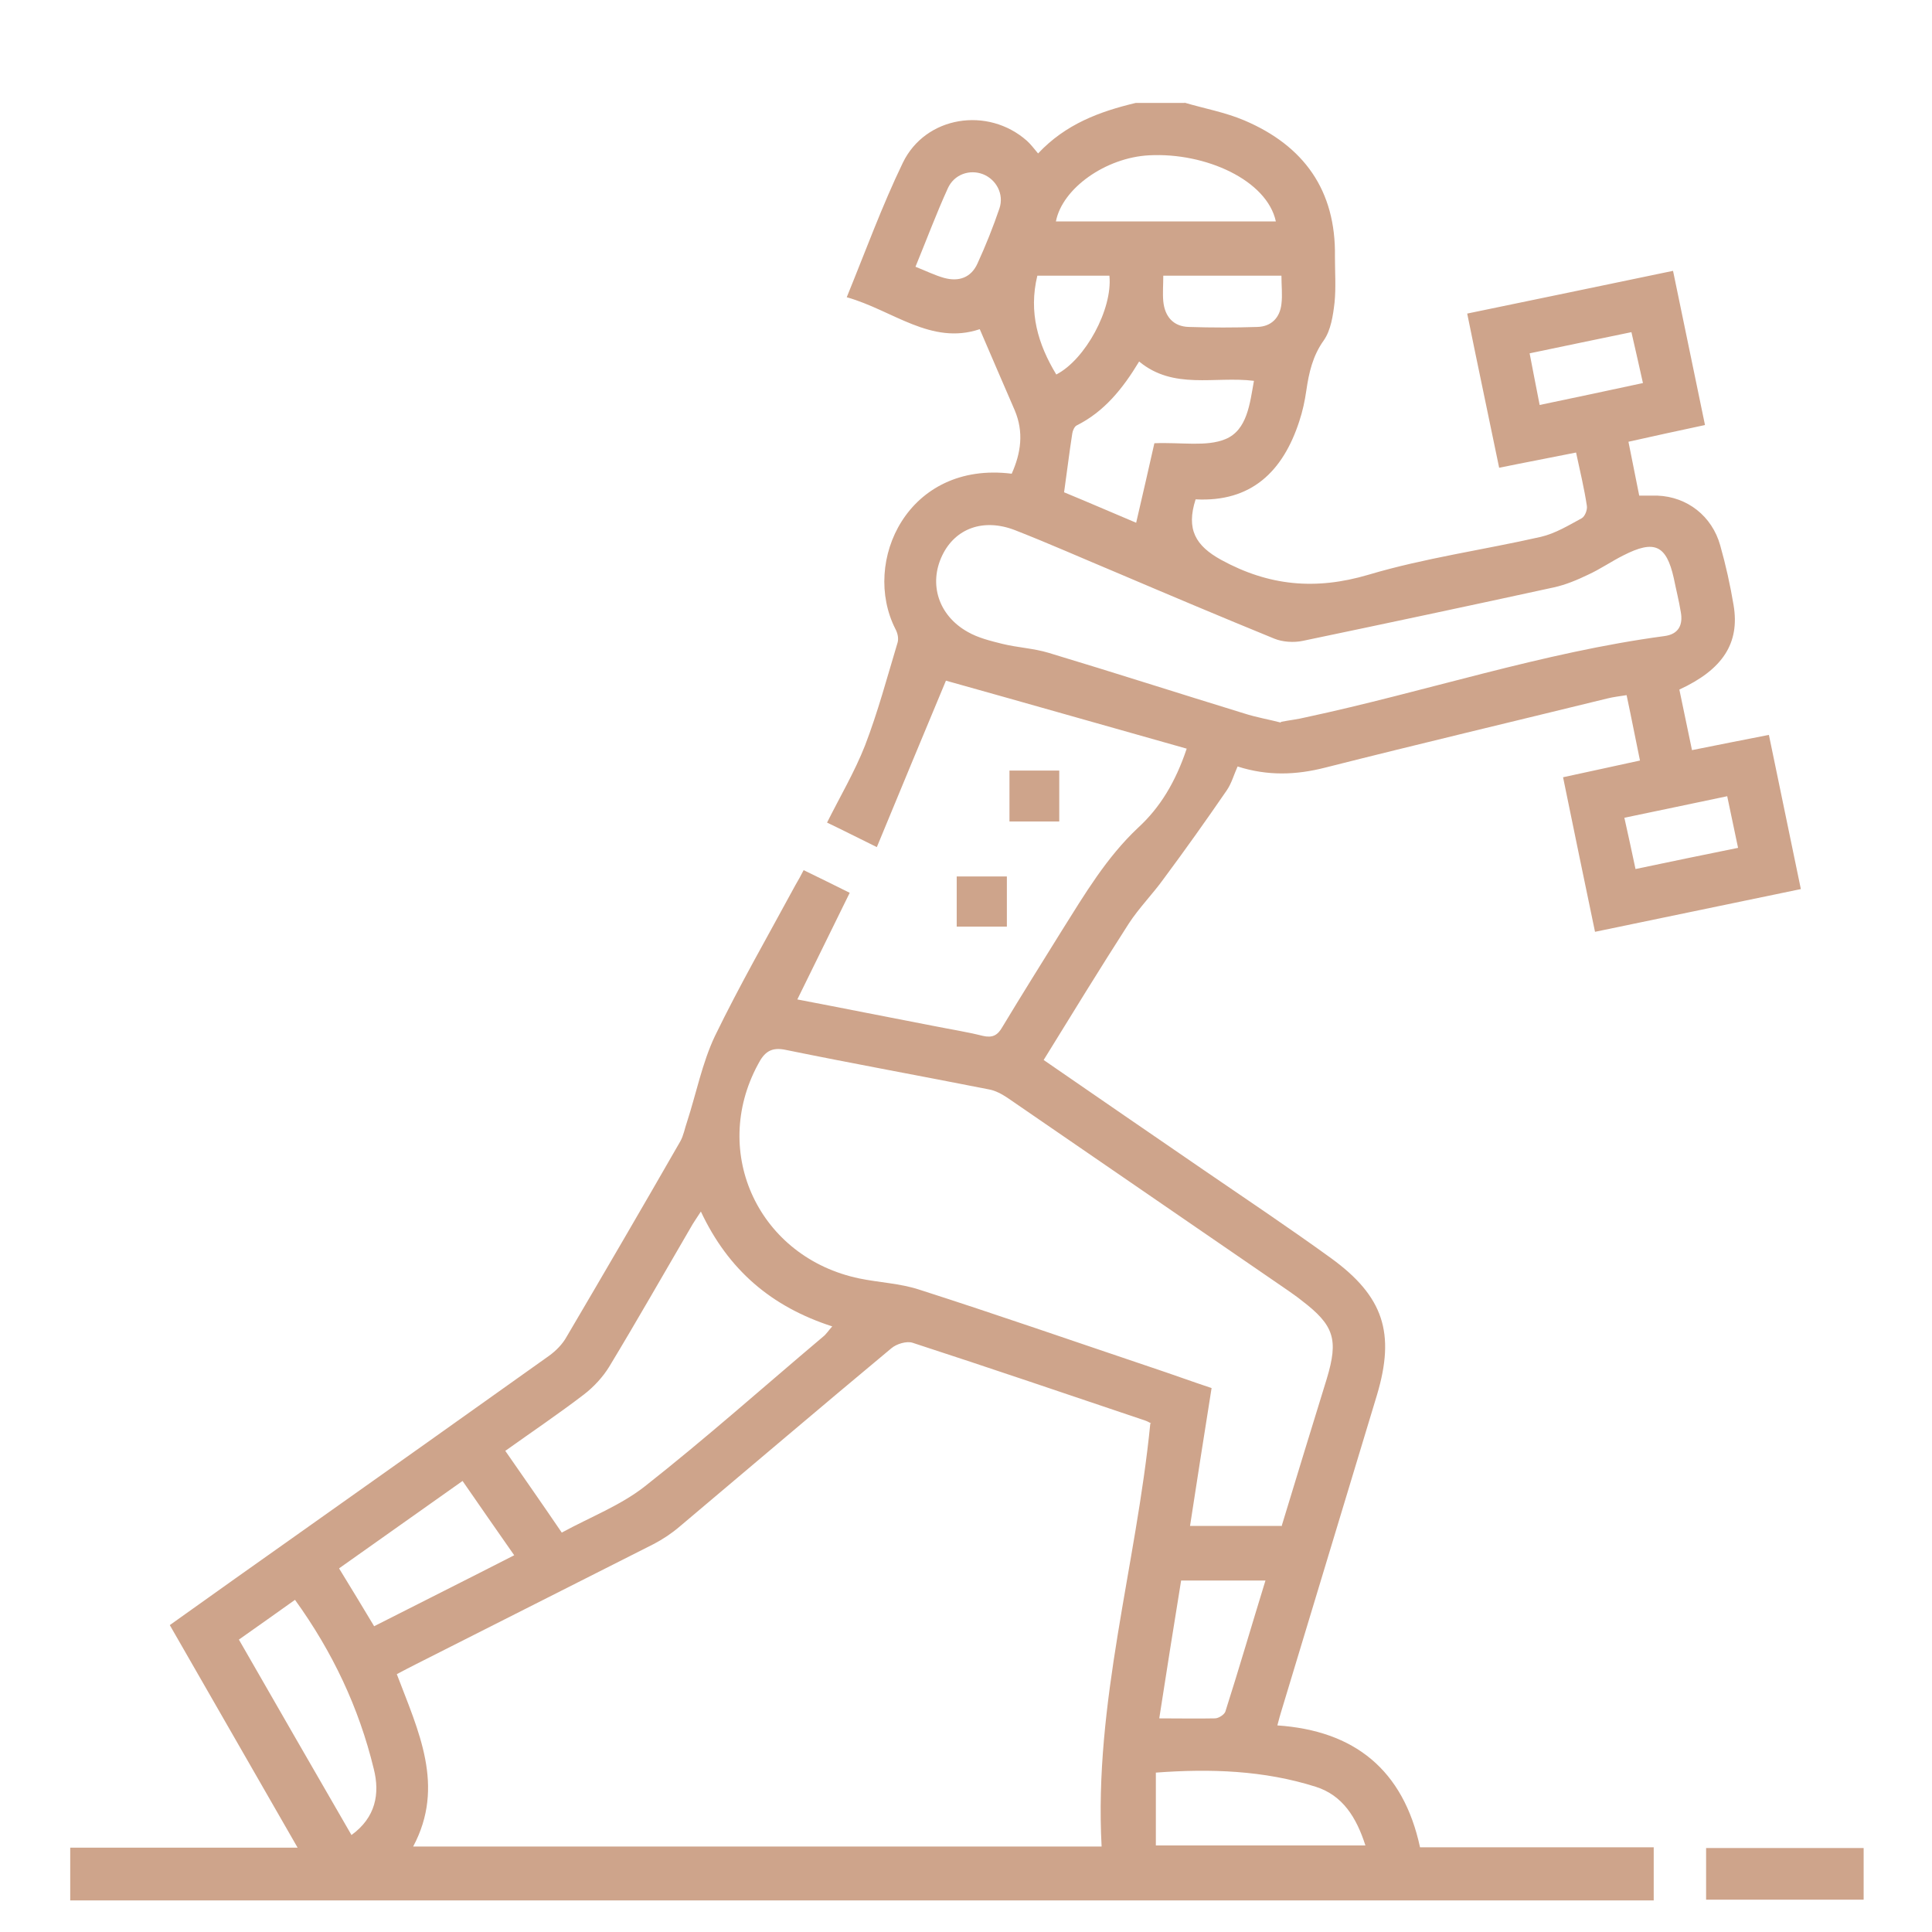 <svg xmlns="http://www.w3.org/2000/svg" viewBox="0 0 52 52"><defs><style>      .cls-1 {        fill: #cea48b;      }    </style></defs><g><g id="Layer_1"><g><path class="cls-1" d="M31.87,2.76c.54.16,1.1.26,1.62.48,1.6.68,2.47,1.88,2.44,3.67,0,.41.03.82-.01,1.23-.04.35-.1.75-.29,1.02-.3.42-.4.87-.47,1.35-.04.28-.1.56-.19.83-.44,1.35-1.29,2.18-2.79,2.1-.26.81,0,1.25.69,1.63,1.28.7,2.54.82,3.96.4,1.51-.45,3.1-.67,4.64-1.02.39-.09.75-.31,1.1-.5.09-.05.16-.23.14-.34-.07-.46-.18-.92-.29-1.43-.69.14-1.34.26-2.07.41-.28-1.36-.57-2.72-.86-4.15,1.85-.38,3.66-.76,5.54-1.15.29,1.39.57,2.75.86,4.15-.7.15-1.35.29-2.06.45.1.49.19.96.29,1.45.18,0,.34,0,.49,0,.8.03,1.47.55,1.69,1.34.15.53.27,1.07.36,1.61.17,1.02-.29,1.73-1.46,2.27.11.52.22,1.05.34,1.63.7-.14,1.35-.27,2.07-.41.28,1.37.57,2.73.86,4.15-1.84.38-3.66.76-5.54,1.15-.29-1.38-.57-2.75-.86-4.16.68-.15,1.35-.29,2.07-.45-.12-.58-.23-1.15-.36-1.76-.19.03-.36.05-.52.09-2.53.62-5.06,1.22-7.59,1.86-.78.2-1.55.23-2.36-.03-.1.22-.16.45-.29.64-.55.8-1.11,1.59-1.69,2.37-.3.42-.67.79-.95,1.22-.77,1.2-1.52,2.42-2.29,3.67,1.45,1,2.89,1.99,4.32,2.97,1.14.78,2.29,1.55,3.41,2.36,1.42,1.03,1.74,2.02,1.24,3.69-.86,2.84-1.72,5.68-2.58,8.53-.03.09-.05.18-.1.36,2.07.14,3.39,1.19,3.84,3.28h6.29v1.43H1.89v-1.42h6.12c-1.16-2.02-2.29-3.99-3.44-5.99,1.19-.85,2.36-1.68,3.52-2.5,2.23-1.58,4.46-3.16,6.69-4.75.18-.13.36-.31.47-.51,1.03-1.75,2.05-3.5,3.06-5.26.09-.16.12-.35.18-.52.25-.77.41-1.59.75-2.31.67-1.38,1.44-2.72,2.17-4.07.07-.12.14-.24.22-.4.41.2.8.39,1.24.61-.47.96-.93,1.89-1.41,2.87,1.26.24,2.45.48,3.65.71.45.09.9.16,1.34.27.26.06.4-.01.53-.24.53-.88,1.07-1.74,1.61-2.61.61-.97,1.19-1.95,2.04-2.75.59-.54,1.01-1.23,1.31-2.13-2.2-.62-4.37-1.24-6.48-1.83-.62,1.48-1.23,2.96-1.86,4.48-.51-.25-.9-.45-1.34-.66.35-.7.74-1.36,1.02-2.07.35-.91.6-1.85.88-2.78.03-.11,0-.25-.06-.36-.92-1.81.33-4.53,3.13-4.18.25-.56.33-1.12.08-1.71-.31-.72-.62-1.43-.94-2.18-1.31.44-2.34-.51-3.58-.86.51-1.25.95-2.46,1.51-3.62.61-1.26,2.29-1.52,3.34-.59.1.09.19.21.3.34.74-.79,1.66-1.13,2.63-1.36.44,0,.88,0,1.32,0ZM30.98,38.31c-.05-.03-.11-.06-.17-.08-2.08-.7-4.16-1.41-6.25-2.09-.16-.05-.43.03-.57.15-1.91,1.59-3.8,3.2-5.7,4.8-.21.18-.45.34-.7.47-2.13,1.08-4.26,2.15-6.39,3.23-.16.08-.33.17-.52.27.58,1.53,1.31,3.01.44,4.64h18.53c-.21-3.87.93-7.55,1.31-11.38ZM34.5,41.06c.4-1.31.8-2.63,1.21-3.95.32-1.06.2-1.44-.68-2.11-.11-.09-.23-.17-.34-.25-2.52-1.73-5.05-3.47-7.57-5.2-.15-.1-.33-.2-.51-.23-1.82-.36-3.64-.69-5.45-1.06-.41-.09-.59.06-.76.39-1.29,2.39.04,5.2,2.73,5.76.53.11,1.09.13,1.61.3,2.09.67,4.16,1.39,6.24,2.09.54.18,1.09.38,1.63.56-.2,1.26-.39,2.47-.58,3.71h2.48ZM34.47,19.43c.26-.05.46-.07.66-.12,3.23-.69,6.38-1.75,9.67-2.19.38-.05.5-.3.44-.64-.05-.31-.13-.62-.19-.92-.2-.89-.52-1.04-1.36-.61-.32.16-.62.37-.95.52-.29.14-.6.27-.92.34-2.25.49-4.51.97-6.76,1.44-.24.05-.54.03-.76-.06-1.42-.58-2.84-1.18-4.25-1.78-.91-.38-1.81-.78-2.73-1.14-.85-.33-1.61-.05-1.96.68-.37.77-.1,1.62.69,2.06.28.16.61.24.93.32.41.1.84.12,1.24.24,1.76.53,3.5,1.09,5.26,1.63.34.11.7.17,1,.25ZM18.87,32.6c-.12.19-.21.31-.28.44-.73,1.25-1.44,2.5-2.19,3.74-.17.28-.42.55-.68.75-.68.52-1.39,1-2.12,1.52.52.75,1.01,1.45,1.52,2.2.77-.42,1.58-.73,2.23-1.24,1.64-1.29,3.2-2.68,4.8-4.03.09-.07.15-.17.25-.28-1.64-.53-2.8-1.52-3.54-3.1ZM31.06,11.93c.75-.03,1.41.1,1.92-.11.59-.24.66-.96.77-1.57-1.06-.13-2.16.25-3.09-.52-.44.73-.94,1.35-1.68,1.72-.06.03-.11.14-.12.22-.08.51-.14,1.02-.22,1.58.63.26,1.3.55,1.94.82.18-.77.35-1.52.49-2.14ZM7.94,43.06c-.5.36-.99.7-1.51,1.07,1.02,1.78,2.02,3.51,3.03,5.26.65-.47.77-1.11.6-1.78-.4-1.65-1.11-3.15-2.12-4.55ZM31.11,49.67h5.64c-.24-.75-.61-1.35-1.34-1.58-1.39-.44-2.83-.49-4.3-.38v1.96ZM9.13,42.22c.33.54.63,1.03.94,1.55,1.26-.64,2.5-1.26,3.77-1.91-.48-.69-.93-1.33-1.39-2-1.12.79-2.2,1.56-3.32,2.35ZM34.34,5.96c-.24-1.11-1.89-1.86-3.41-1.78-1.17.06-2.34.89-2.51,1.78h5.92ZM31.19,46.25c.55,0,1.03.01,1.51,0,.1,0,.25-.1.28-.18.37-1.16.71-2.33,1.08-3.53h-2.27c-.2,1.23-.39,2.43-.59,3.72ZM31.31,7.41c0,.26-.02.48,0,.7.04.41.27.68.69.69.61.02,1.23.02,1.84,0,.38-.01.61-.25.65-.62.03-.24,0-.49,0-.76h-3.19ZM24.64,7.18c.28.11.52.23.77.3.4.11.73-.01.9-.39.22-.48.42-.98.59-1.48.13-.39-.09-.78-.44-.92-.36-.14-.78,0-.95.38-.31.68-.57,1.38-.87,2.11ZM29.86,7.42h-1.94c-.24.99.02,1.85.51,2.66.78-.4,1.52-1.76,1.43-2.66ZM41.44,10.9c.95-.2,1.86-.39,2.78-.59-.11-.5-.21-.93-.31-1.37-.93.19-1.82.38-2.74.57.09.46.17.89.27,1.39ZM46.49,21.43c-.96.2-1.85.39-2.77.58.11.49.2.91.3,1.38.94-.2,1.83-.38,2.76-.57-.1-.48-.19-.9-.29-1.38Z"></path><path class="cls-1" d="M45.92,51.13v-1.39h4.24v1.39h-4.24Z"></path><path class="cls-1" d="M27.17,20.74h1.34v1.37h-1.34v-1.37Z"></path><path class="cls-1" d="M25.75,24.94v-1.35h1.35v1.35h-1.35Z"></path></g></g></g></svg>